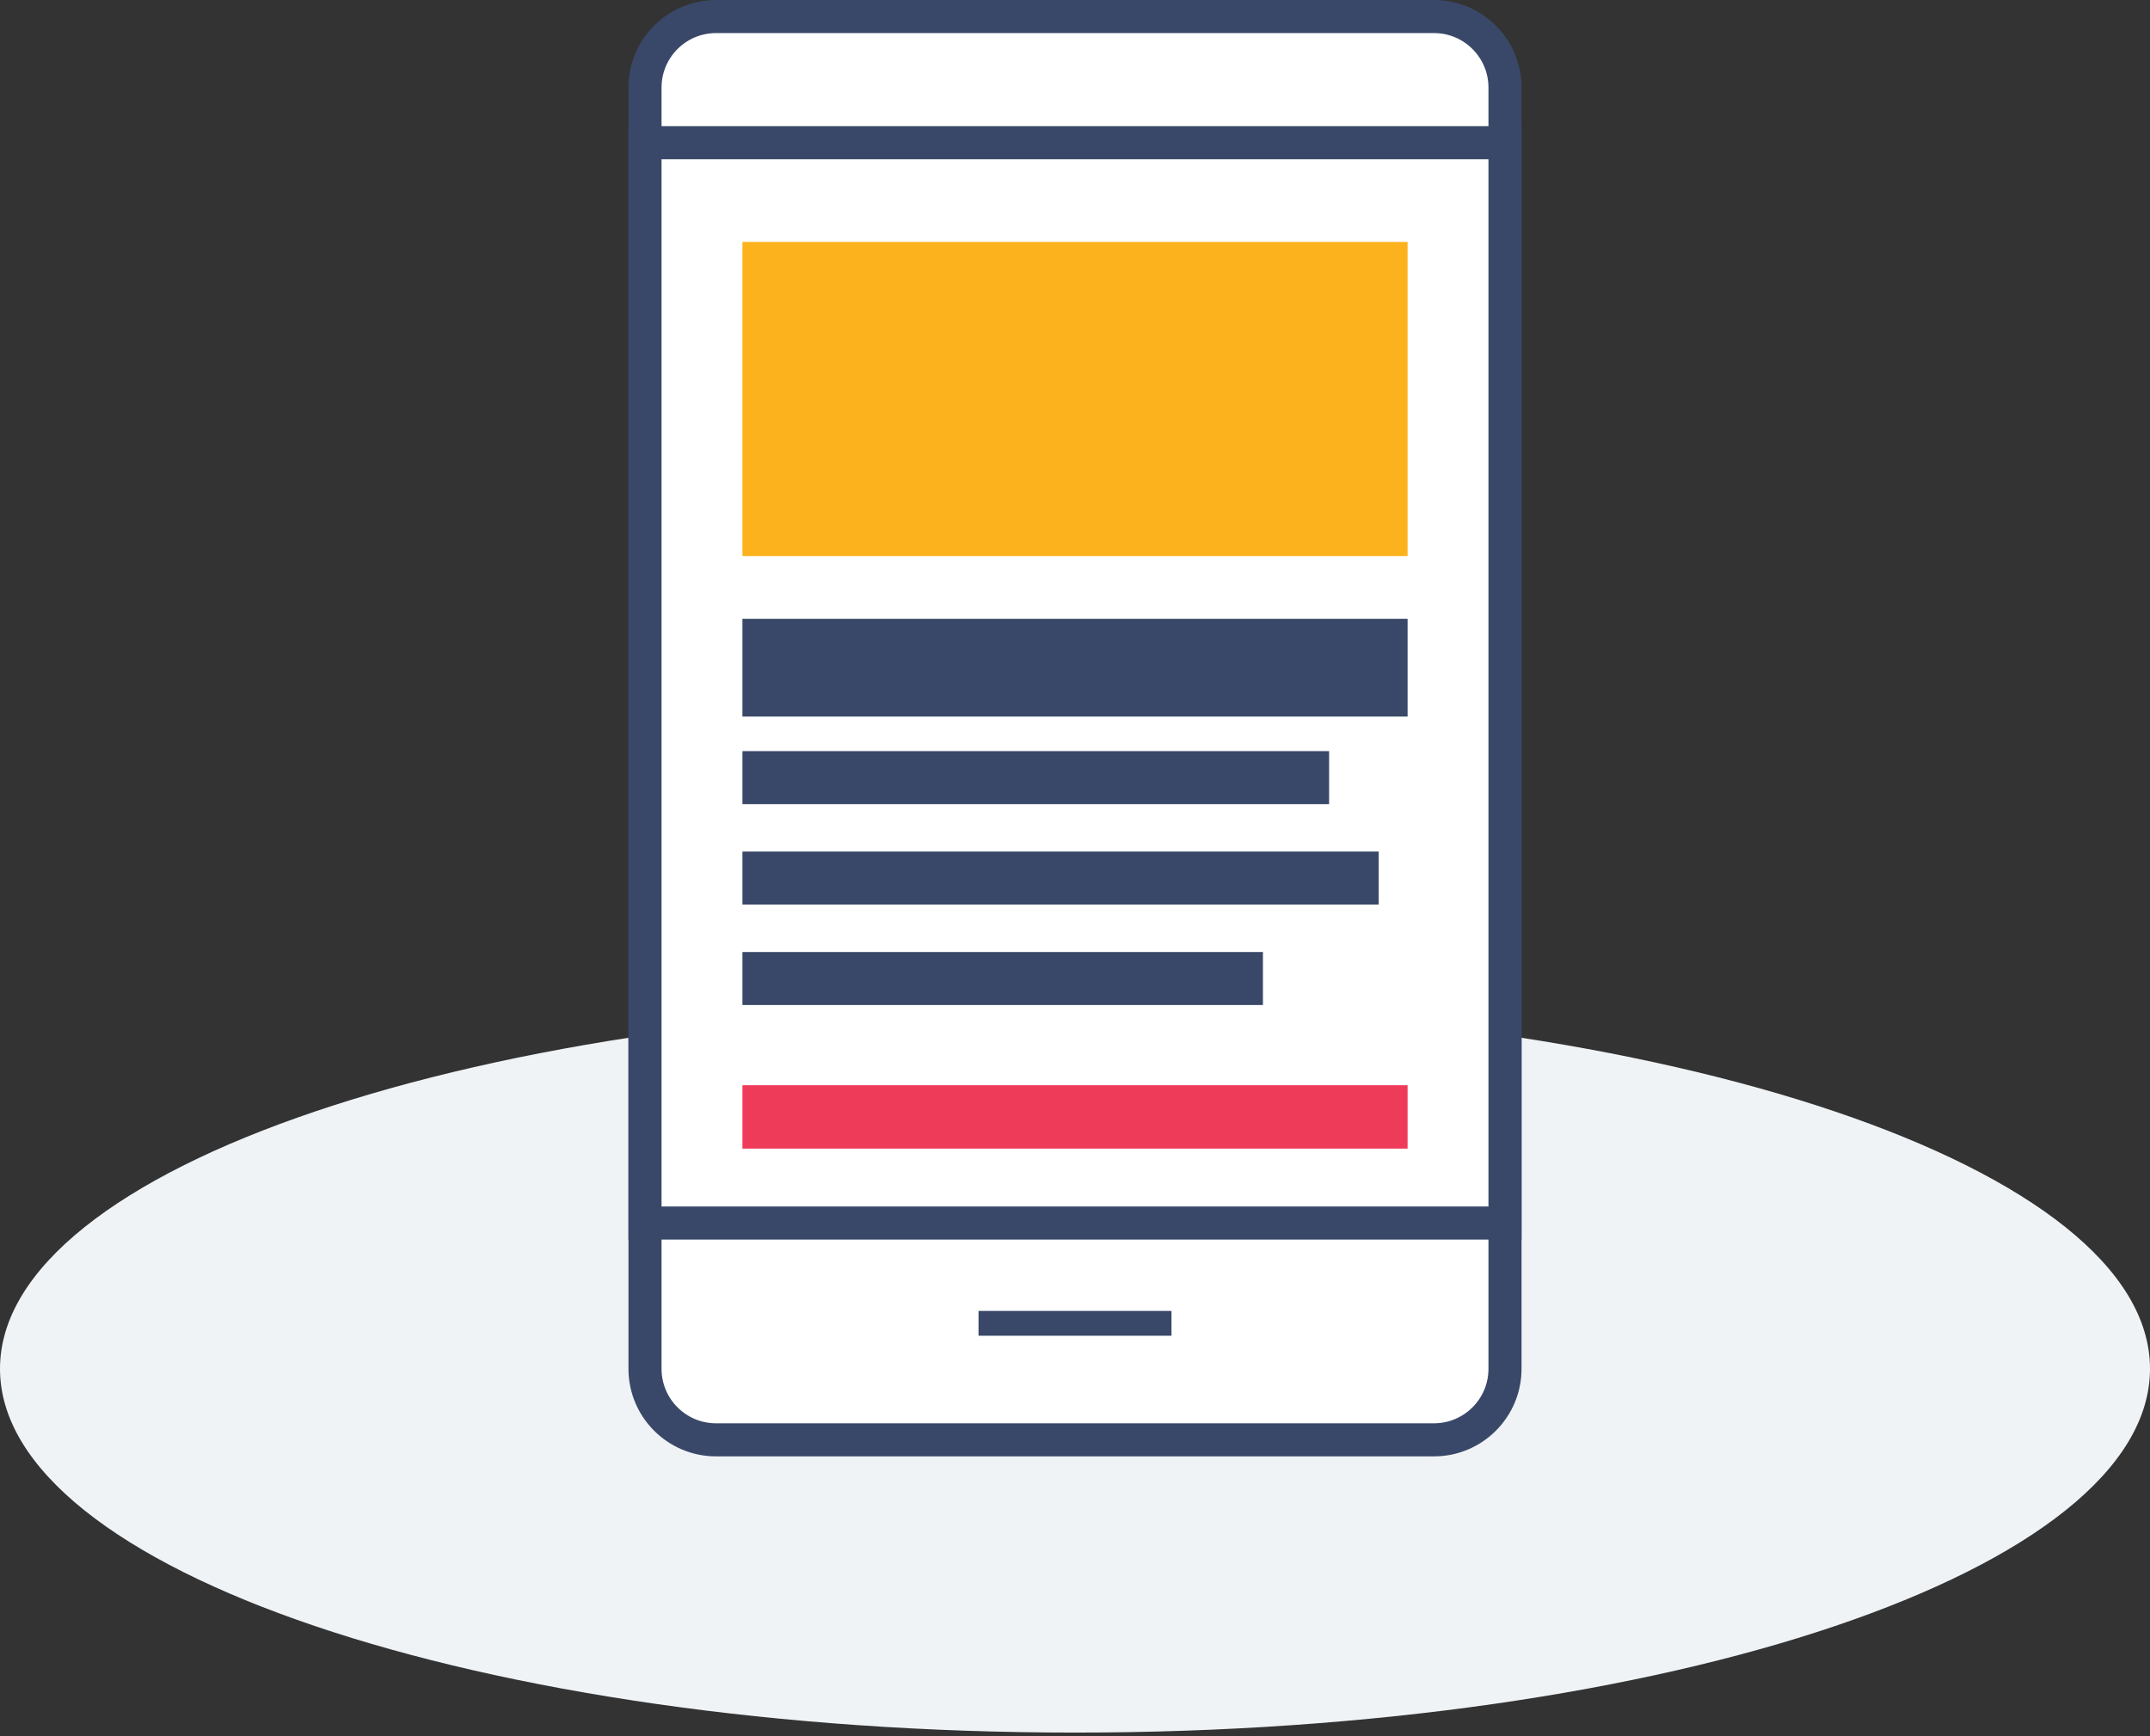 <?xml version="1.0" encoding="utf-8"?>
<!-- Generator: Adobe Illustrator 15.0.0, SVG Export Plug-In  -->
<!DOCTYPE svg PUBLIC "-//W3C//DTD SVG 1.1//EN" "http://www.w3.org/Graphics/SVG/1.1/DTD/svg11.dtd">
<svg version="1.1"
	 xmlns="http://www.w3.org/2000/svg" xmlns:xlink="http://www.w3.org/1999/xlink" xmlns:a="http://ns.adobe.com/AdobeSVGViewerExtensions/3.0/"
	 x="0px" y="0px" width="130px" height="105px" viewBox="0 0 130 105" enable-background="new 0 0 130 105" xml:space="preserve">
<rect x="0" y="0" width="130" height="105" fill="#333333" stroke="none"/>
<defs>
</defs>
<path fill-rule="evenodd" clip-rule="evenodd" fill="#F0F3F6" d="M65,60.78c35.898,0,65,9.85,65,22s-29.102,22.001-65,22.001
	c-35.899,0-65-9.851-65-22.001S29.101,60.78,65,60.78z"/>
<path fill-rule="evenodd" clip-rule="evenodd" fill="#FFFFFF" stroke="#394868" stroke-width="2" stroke-miterlimit="10" d="
	M91,82.78c0,2.373-1.924,4.297-4.297,4.297H43.297c-2.373,0-4.297-1.924-4.297-4.297V5.296C39,2.924,40.924,1,43.297,1h43.406
	C89.076,1,91,2.924,91,5.296V82.78z"/>
<rect x="39" y="8.631" fill-rule="evenodd" clip-rule="evenodd" fill="#FFFFFF" stroke="#394868" stroke-width="2" stroke-miterlimit="10" width="52" height="65.334"/>
<rect x="44.891" y="14.631" fill-rule="evenodd" clip-rule="evenodd" fill="#FCB21C" width="40.219" height="19"/>
<rect x="44.891" y="65.631" fill-rule="evenodd" clip-rule="evenodd" fill="#EF3B5A" width="40.219" height="3.834"/>
<rect x="44.891" y="37.426" fill-rule="evenodd" clip-rule="evenodd" fill="#394868" width="40.219" height="5.91"/>
<rect x="44.891" y="45.426" fill-rule="evenodd" clip-rule="evenodd" fill="#394868" width="35.473" height="3.205"/>
<rect x="44.891" y="51.5" fill-rule="evenodd" clip-rule="evenodd" fill="#394868" width="38.473" height="3.205"/>
<rect x="44.891" y="57.575" fill-rule="evenodd" clip-rule="evenodd" fill="#394868" width="31.473" height="3.205"/>
<rect x="59.167" y="79.281" fill-rule="evenodd" clip-rule="evenodd" fill="#394868" width="11.667" height="1.499"/>
</svg>
